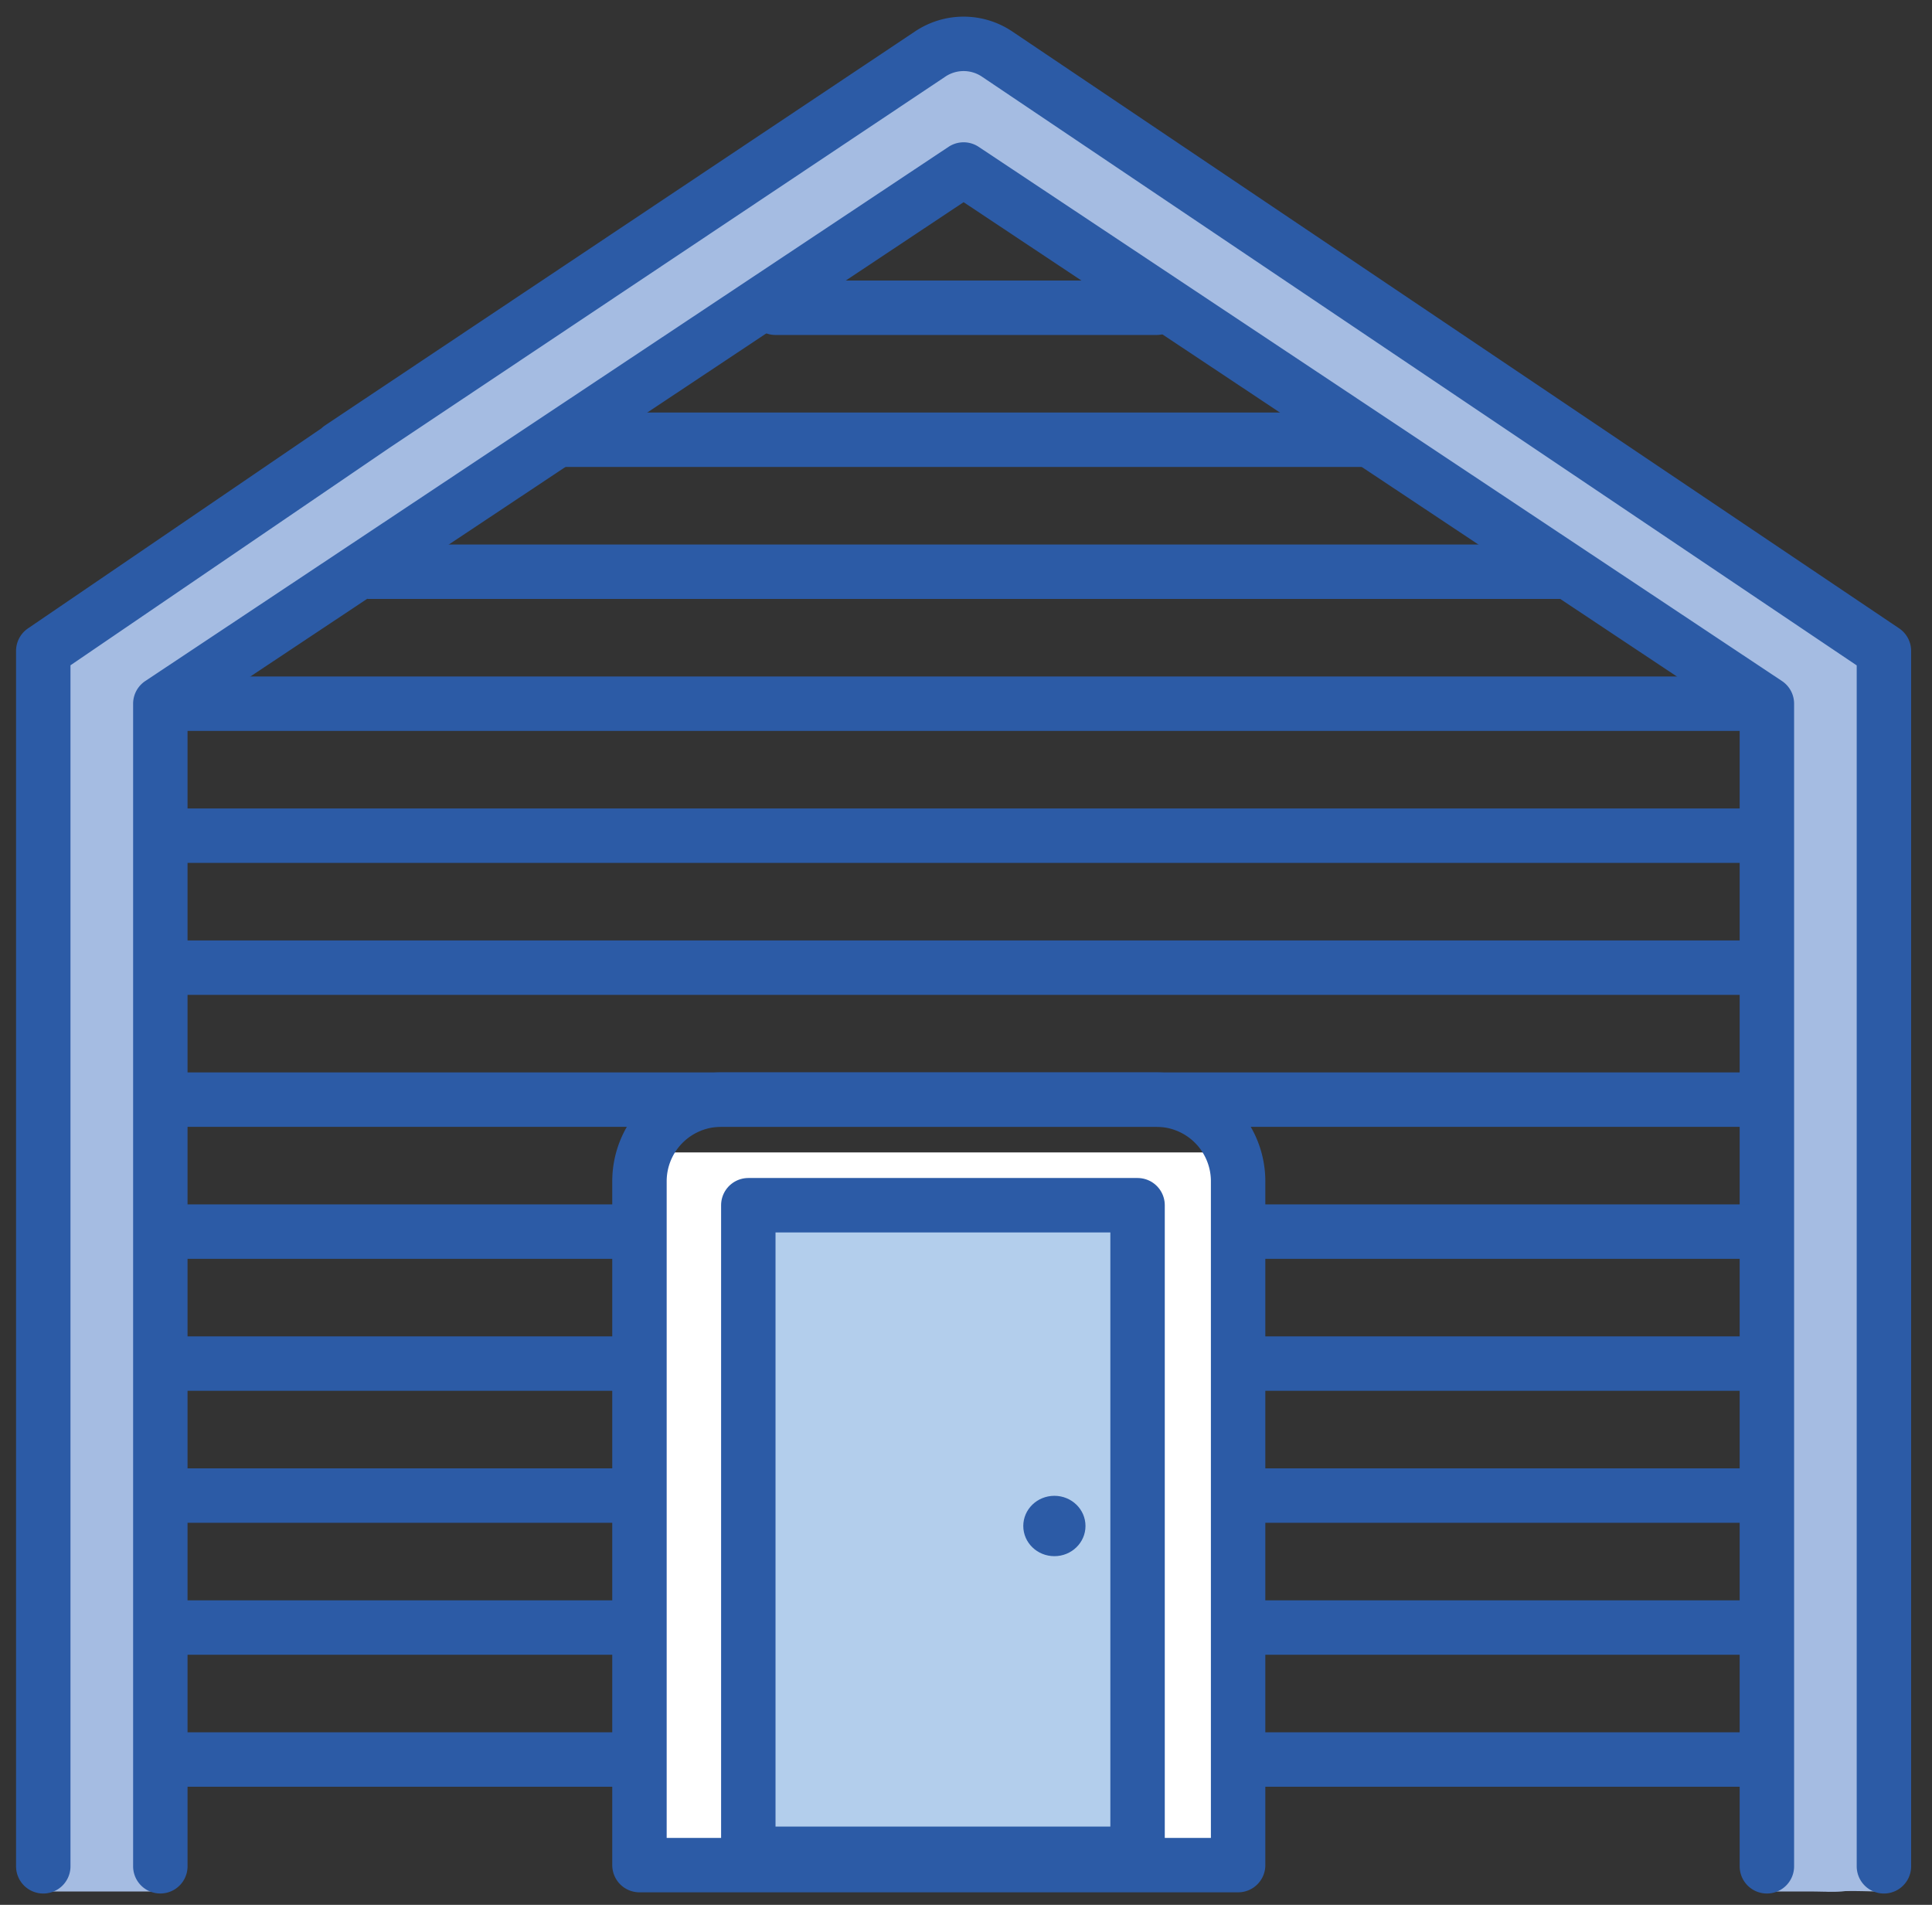 <svg width="71" height="70" viewBox="0 0 71 70" fill="none" xmlns="http://www.w3.org/2000/svg"><rect x="0" y="0" width="71" height="70" fill="#333333" stroke="none"/><path d="m68.468 25.311.183 43.229c0 1.152-.963.97-2.151.97h-1.557l-.011-43.564L35.664 6.398a.457.457 0 0 0-.505 0L5.892 25.946V69.51H1.591c-.91 0 0-44.66 0-44.66 0-.687.348-1.329.93-1.719L33.093 2.712l1.074.088a2.206 2.206 0 0 1 2.44 0l30.93 20.792a2.07 2.07 0 0 1 .931 1.72Z" fill="#A5BCE2"/><path d="M69.234 24.85v44.66c-.734 0-.925-.038-2.079 0V26.002a2.07 2.07 0 0 0-.93-1.72L33.093 2.713l1.099-.734a2.206 2.206 0 0 1 2.44 0l31.67 21.153c.584.39.931 1.032.931 1.719Z" fill="#A5BCE2"/><path d="M69.233 68.584V50.363m0 4.896V23.92l-32.6-21.94a2.206 2.206 0 0 0-2.441 0L12.5 16.465m1.249-.834L1.59 23.92v27.645m0 17.019V50.363m4.302 18.22V50.459m0 1.107V25.86l29.52-19.631 29.52 19.63v29.4m0 1.743v-6.64m0 18.222V52.34" stroke="#2C5BA6" stroke-width="2" stroke-miterlimit="10" stroke-linecap="round" stroke-linejoin="round"/><g stroke="#2C5BA6" stroke-width="2"><path d="M28.5 11.31h14" stroke-linecap="round"/><path d="M20.5 16.16h30m-37 4.85h44m-51 4.85h58m-58 4.85h58m-58 4.85h58m-58 14.55h58m-58 4.85h58m-58-14.55h58m-58 4.85h58m-58 19.4h58m-58-4.85h58"/></g><path d="M45.5 68.54h-22V42.35h22v26.19Z" fill="#fff"/><path d="M42.059 68.852h2.254V43.32h-2.254v25.533Z" fill="#fff"/><path d="M27.754 44.775H42.06v24.077H27.754V44.774Z" fill="#B3CEEC"/><path d="M39.891 56.078c0 .612-.511 1.109-1.143 1.109-.631 0-1.143-.496-1.143-1.11 0-.612.512-1.108 1.143-1.108.632 0 1.143.496 1.143 1.109Z" fill="#2C5BA6"/><path d="M23.5 51.223V43.41a3 3 0 0 1 3-3h16a3 3 0 0 1 3 3v25.13h-22V49.296" stroke="#2C5BA6" stroke-width="2" stroke-miterlimit="10" stroke-linecap="round" stroke-linejoin="round"/><path d="M27.5 44.29h14.305v23.834H27.5V44.29Z" stroke="#2C5BA6" stroke-width="2" stroke-miterlimit="10" stroke-linecap="round" stroke-linejoin="round"/></svg>